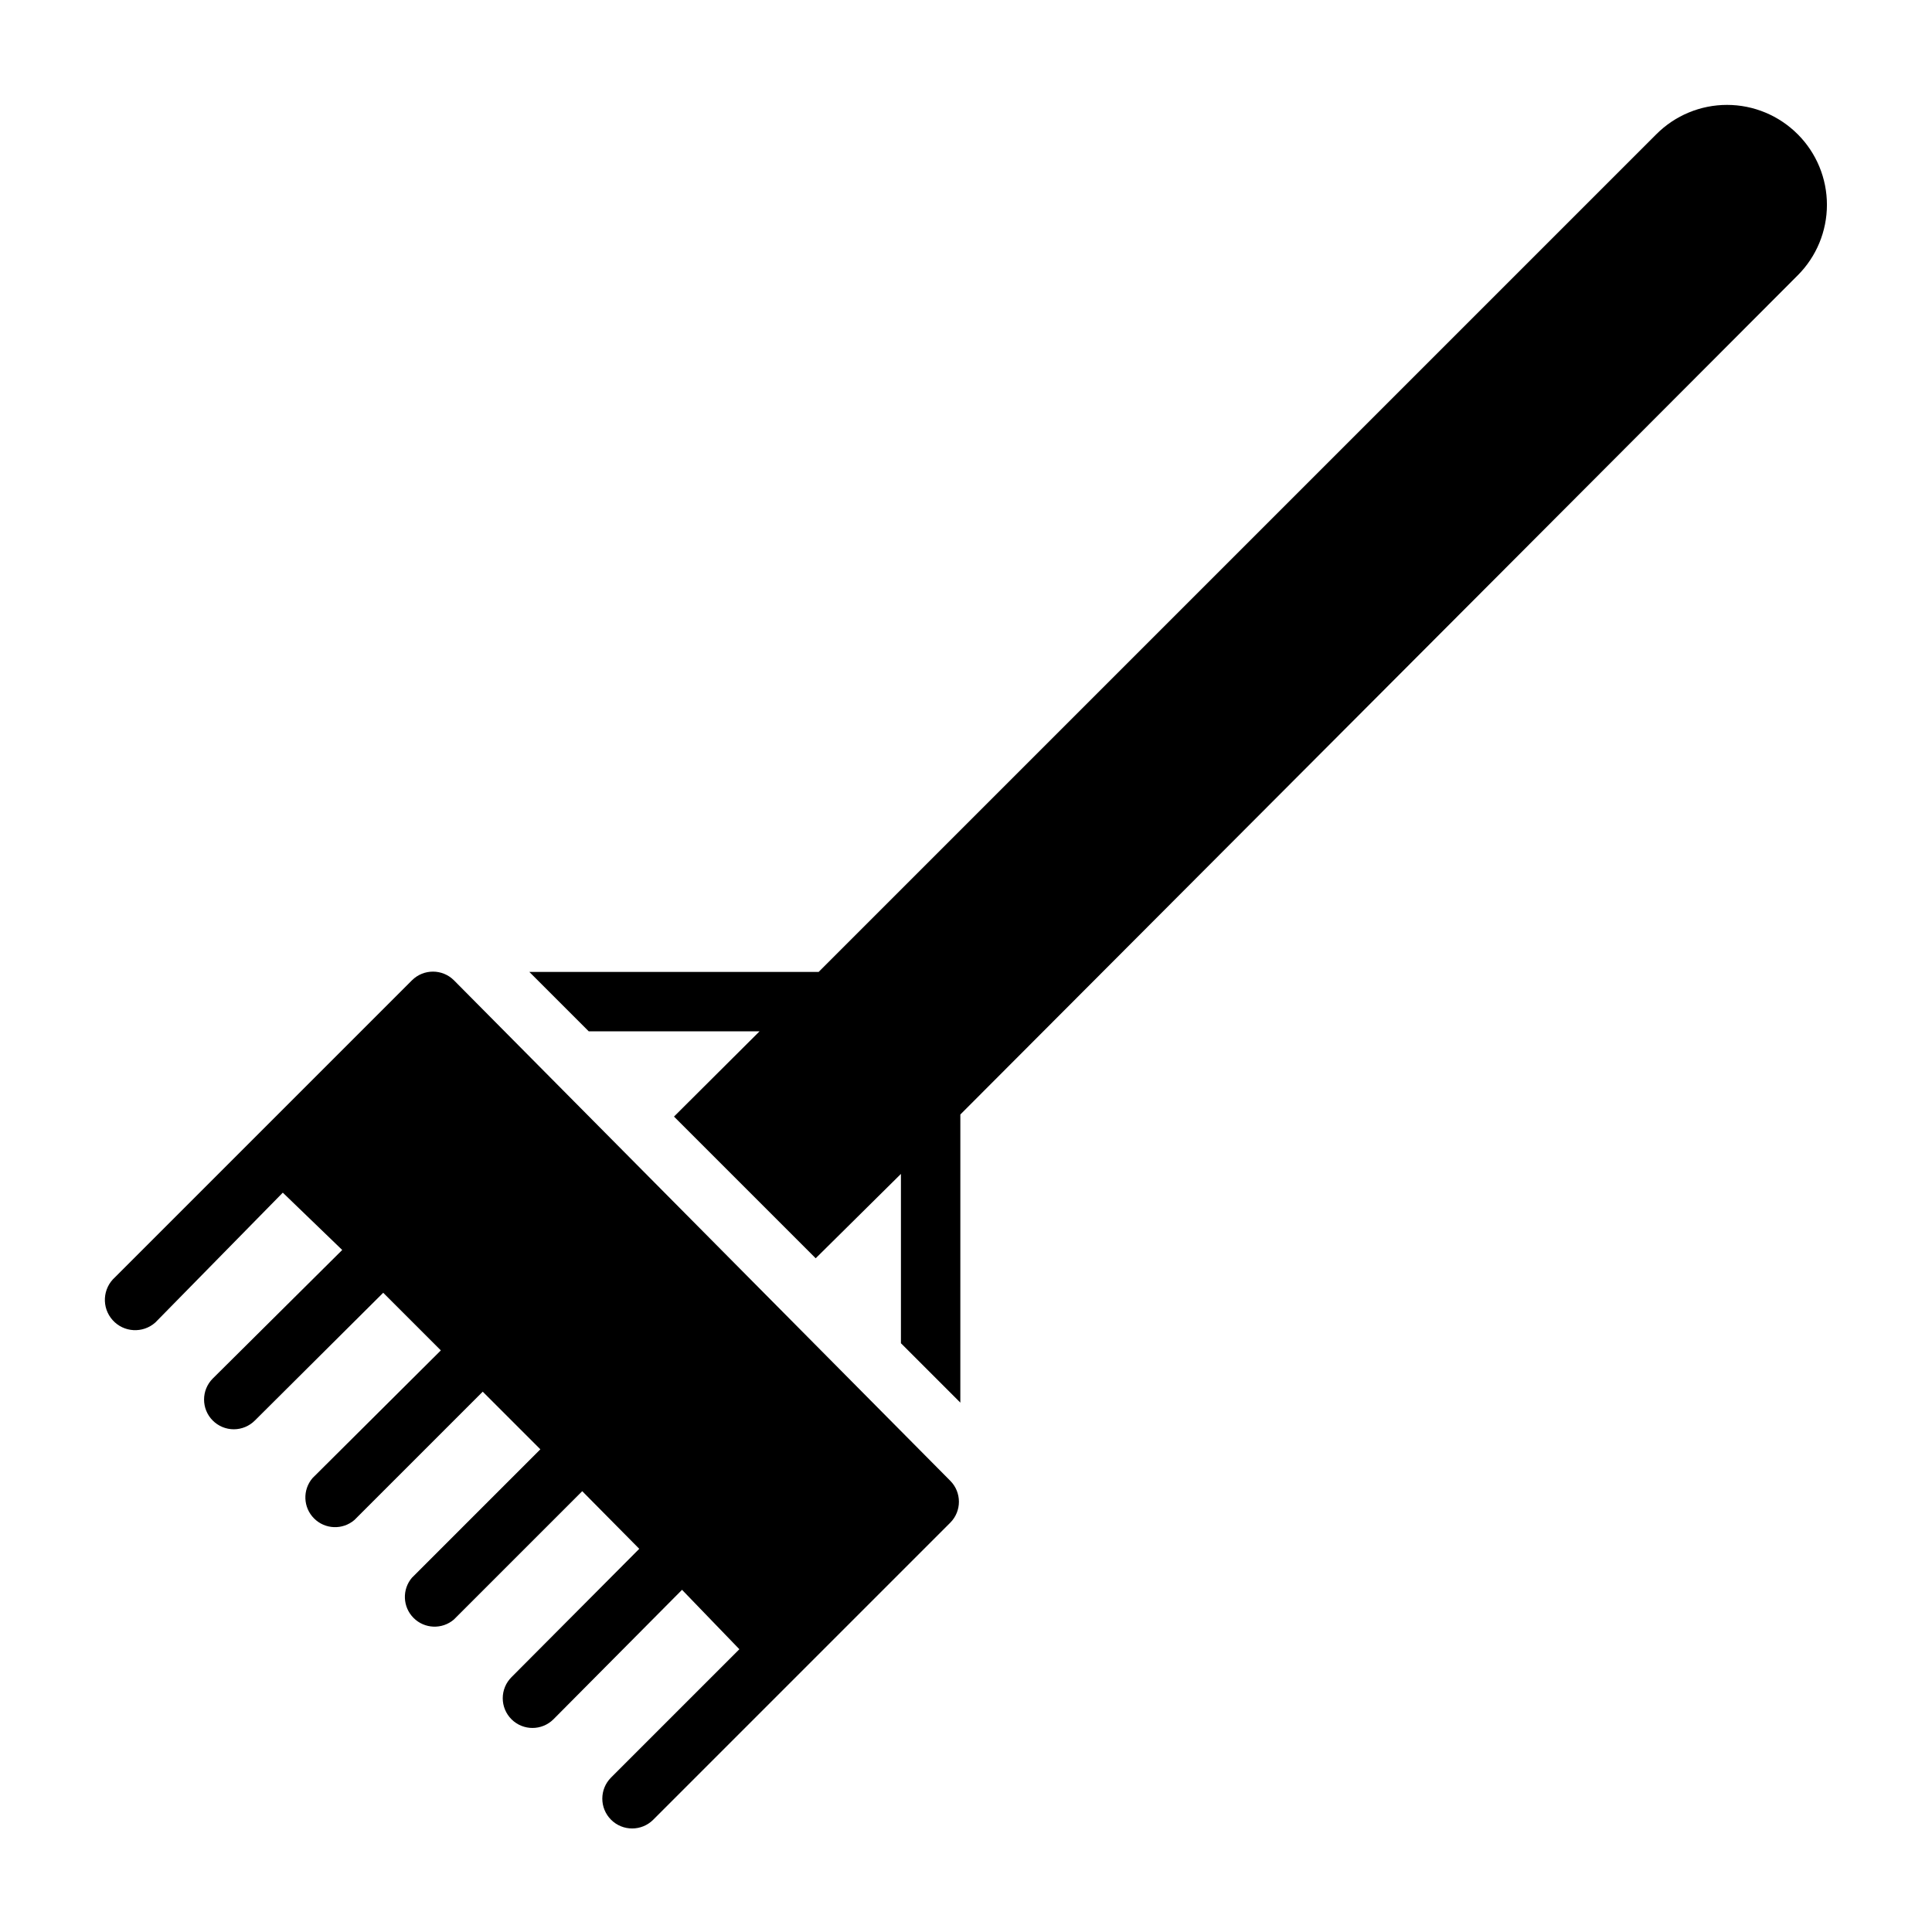 <?xml version="1.0" encoding="UTF-8"?>
<!-- Uploaded to: ICON Repo, www.svgrepo.com, Generator: ICON Repo Mixer Tools -->
<svg fill="#000000" width="800px" height="800px" version="1.1" viewBox="144 144 512 512" xmlns="http://www.w3.org/2000/svg">
 <g>
  <path d="m264.29 403.78c-3.07-3.051-8.031-3.051-11.102 0l-78.719 78.719c-3.305 2.957-3.586 8.031-0.629 11.336 2.957 3.305 8.031 3.586 11.336 0.629l33.77-34.398 15.746 15.191-34.324 34.086c-3.051 3.07-3.051 8.031 0 11.102 1.48 1.488 3.492 2.328 5.59 2.328s4.109-0.84 5.59-2.328l34.008-33.852 15.273 15.273-34.012 33.848c-2.672 3.125-2.492 7.781 0.414 10.688 2.906 2.91 7.562 3.09 10.688 0.414l34.008-34.008 15.273 15.273-34.008 34.008-0.004-0.004c-2.672 3.125-2.492 7.781 0.414 10.688 2.906 2.91 7.562 3.09 10.688 0.414l34.008-34.008 15.113 15.273-33.852 34.004c-1.488 1.48-2.328 3.492-2.328 5.59 0 2.102 0.84 4.113 2.328 5.59 3.07 3.051 8.031 3.051 11.102 0l34.086-34.32 15.191 15.742-34.008 34.008h0.004c-3.09 3.086-3.09 8.09 0 11.18 3.086 3.086 8.09 3.086 11.176 0l78.723-78.723c3.051-3.07 3.051-8.027 0-11.098z"/>
  <path d="m620.41 179.58c-4.961-4.981-11.703-7.781-18.734-7.781s-13.773 2.801-18.734 7.781l-221.99 221.99h-76.672l15.742 15.742h45.266l-22.672 22.594 37.551 37.551 22.59-22.359v44.871l15.742 15.742 0.004-76.355 221.91-222.39c4.957-4.957 7.742-11.684 7.742-18.695 0-7.012-2.785-13.734-7.742-18.695z"/>
 </g>
</svg>